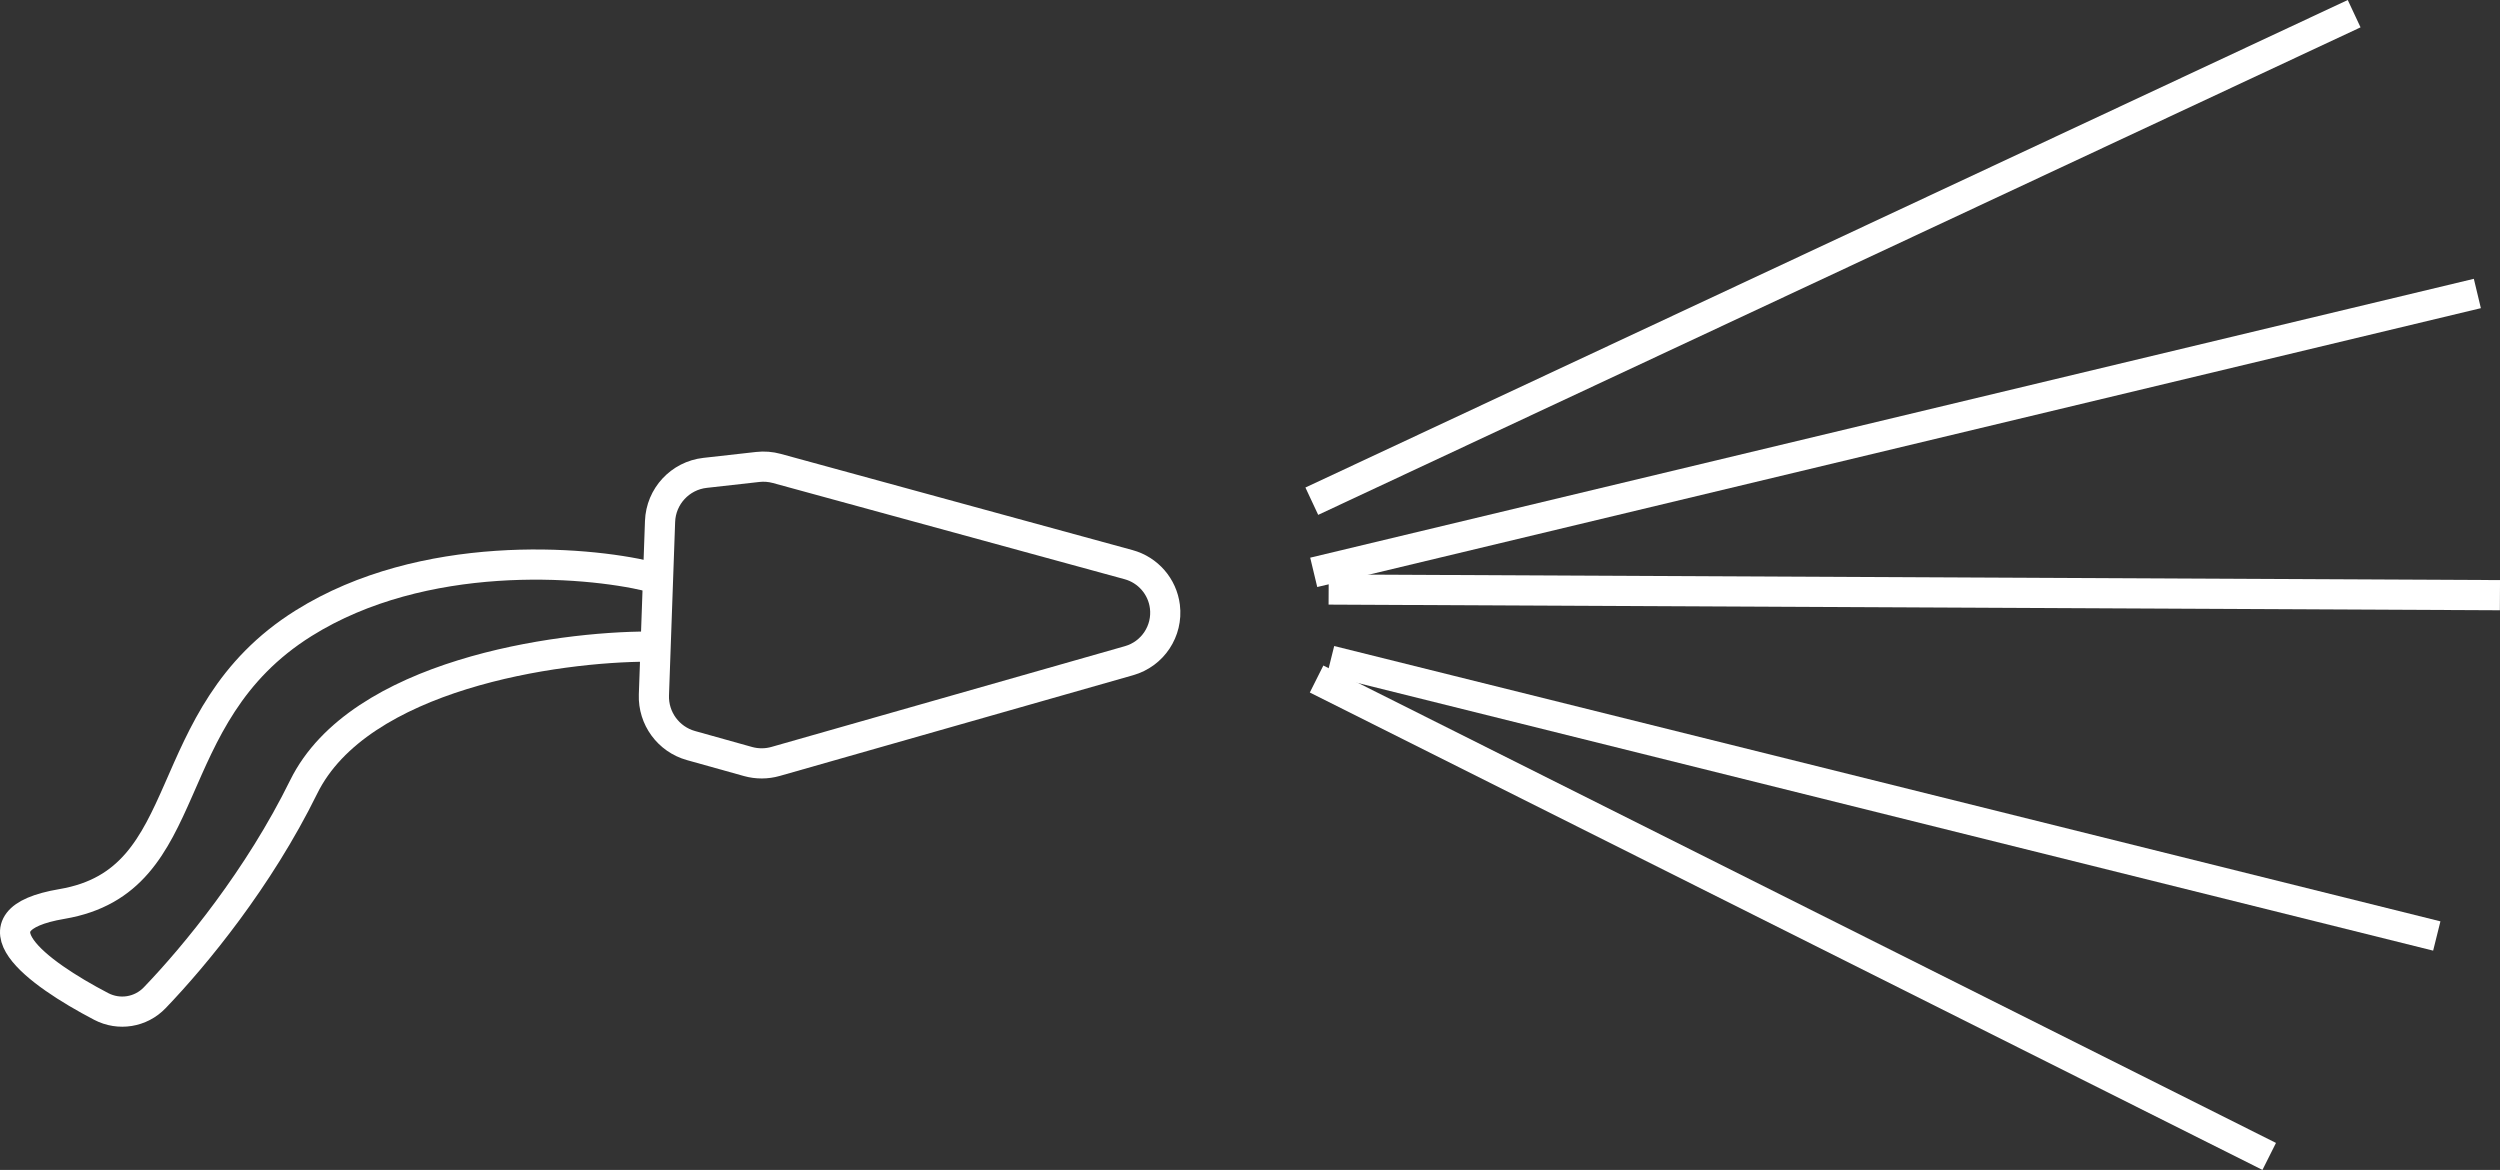 <?xml version="1.0" encoding="UTF-8"?>
<svg id="Layer_2" data-name="Layer 2" xmlns="http://www.w3.org/2000/svg" viewBox="0 0 93.606 43.805">
  <rect x="0" y="0" width="93.606" height="43.805" fill="#333333" stroke="none"/>
  <defs>
    <style>
      .cls-1 {
        fill: none;
        stroke: #fff;
        stroke-width: 1.13px;
      }
    </style>
  </defs>
  <g id="Design_Info_For_Production_Info_" data-name="Design Info (For Production/Info)">
    <g>
      <path class="cls-1" d="M24.714,19.525l-.23,6.494c-.031.876.542,1.66,1.386,1.896l2.138.598c.338.094.695.093,1.032-.003l13.236-3.773c.885-.252,1.453-1.111,1.341-2.024-.093-.751-.63-1.371-1.36-1.571l-13.173-3.603c-.232-.063-.474-.082-.712-.055l-1.972.221c-.935.105-1.653.879-1.686,1.82Z"/>
      <path class="cls-1" d="M49.296,25.424l35.669,17.875"/>
      <path class="cls-1" d="M49.819,24.737l41.42,10.309"/>
      <path class="cls-1" d="M49.748,22.073l43.856.212"/>
      <path class="cls-1" d="M49.189,21.43l43.569-10.441"/>
      <path class="cls-1" d="M49.117,18.766L88.145.512"/>
      <path class="cls-1" d="M24.299,21.582c-2.442-.584-8.447-1.051-12.929,1.752-5.602,3.504-3.879,9.637-9.05,10.513-3.574.606-.973,2.562,1.469,3.837.669.349,1.481.219,2.004-.326,1.52-1.583,3.892-4.466,5.577-7.892,2.069-4.205,9.481-5.256,12.929-5.256"/>
    </g>
  </g>
</svg>